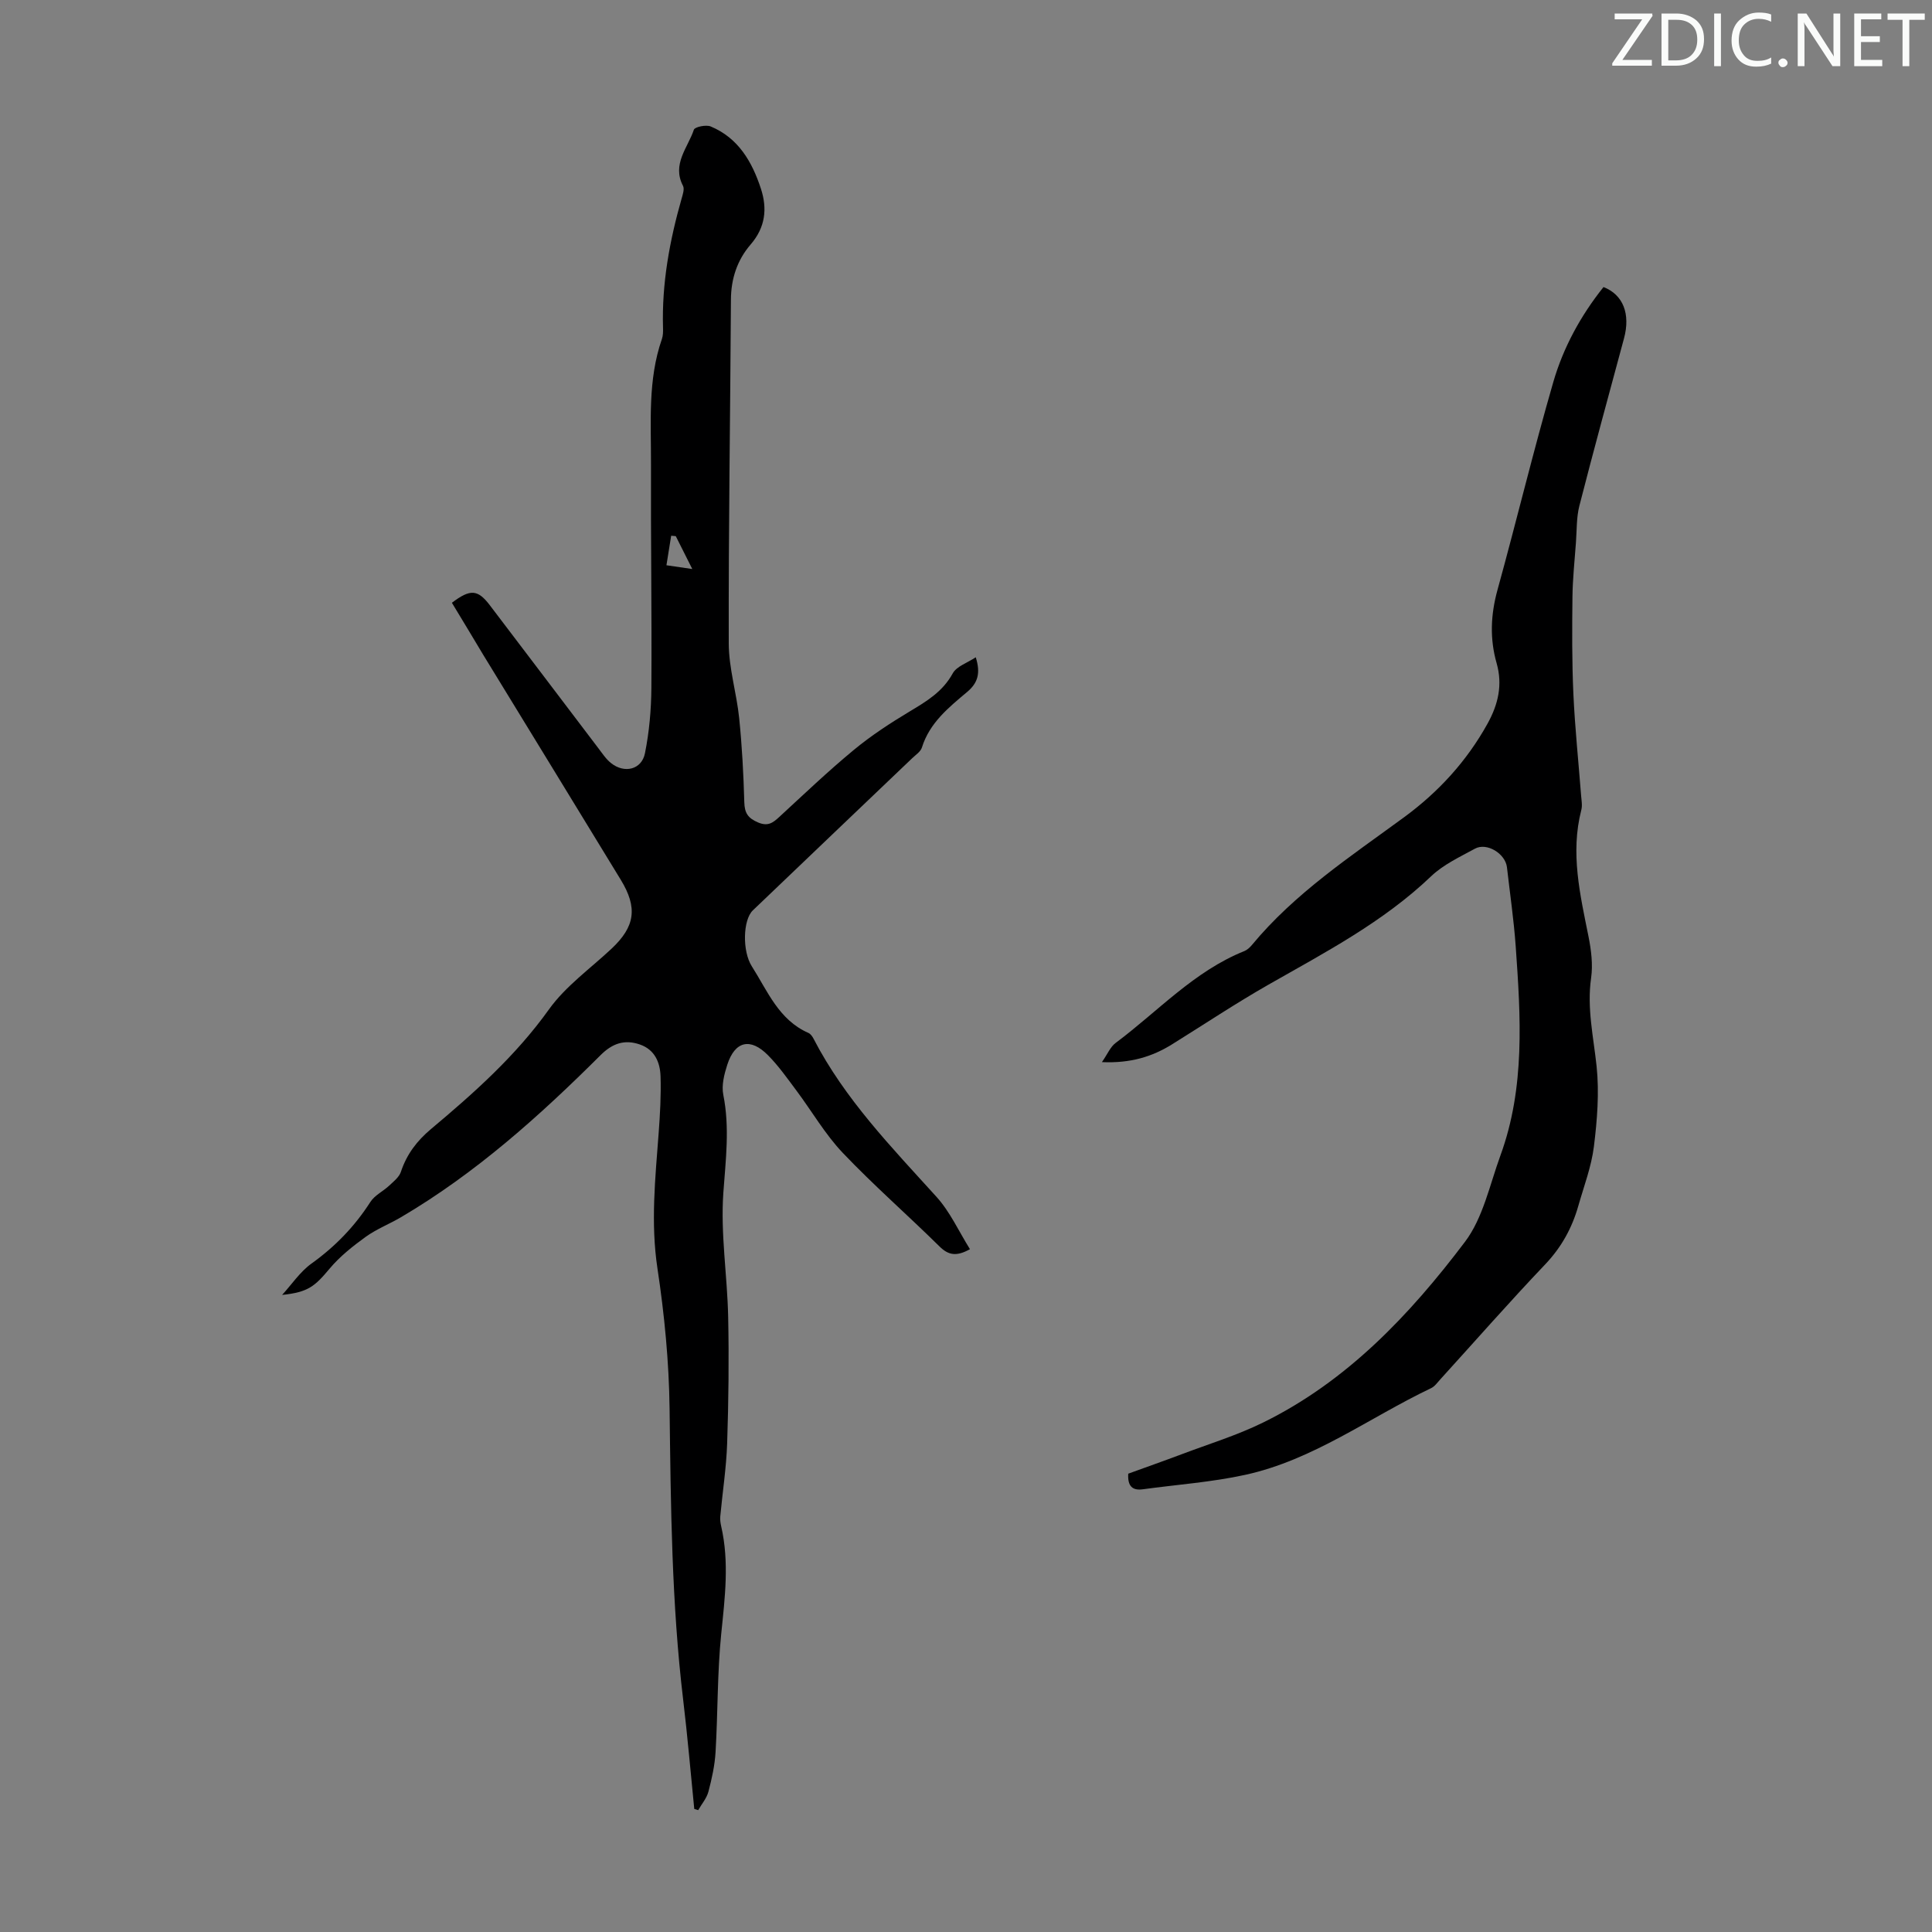 <svg enable-background="new 0 0 400 400" viewBox="0 0 400 400" xmlns="http://www.w3.org/2000/svg"><rect x="0" y="0" width="400" height="400" fill="#808080" stroke="none"/><g fill="#fafbfa"><path d="m342.2 3.2-6.3 9.2h6.1v1.2h-8.2v-.5l6.2-9.1h-5.7v-1.2h7.8v.4z"/><path d="m344 13.7v-10.9h3.1c1.6 0 3 .5 4.1 1.4 1.1 1 1.6 2.2 1.6 3.9s-.5 3-1.6 4-2.5 1.5-4.2 1.5h-3zm1.4-9.6v8.4h1.6c1.4 0 2.5-.4 3.2-1.1.8-.8 1.2-1.8 1.2-3.2s-.4-2.4-1.2-3.1-1.8-1-3.1-1z"/><path d="m356.3 2.8v10.9h-1.4v-10.9z"/><path d="m366.6 13.2c-.8.4-1.8.6-3 .6-1.6 0-2.8-.5-3.7-1.5s-1.4-2.3-1.4-3.9c0-1.7.5-3.2 1.6-4.2s2.4-1.6 4-1.6c1 0 1.9.1 2.6.4v1.5c-.8-.4-1.6-.6-2.6-.6-1.2 0-2.2.4-3 1.2s-1.1 1.9-1.1 3.3c0 1.3.4 2.3 1.1 3.1s1.6 1.1 2.8 1.1c1.1 0 2-.2 2.8-.7v1.3z"/><path d="m368.2 13c0-.3.1-.5.3-.6.2-.2.4-.3.6-.3.3 0 .5.1.7.3s.3.4.3.6-.1.5-.3.6c-.2.2-.4.3-.7.3s-.5-.1-.6-.3c-.2-.2-.3-.4-.3-.6z"/><path d="m381.1 13.7h-1.7l-5.5-8.4c-.2-.2-.3-.5-.4-.7 0 .2.1.8.1 1.5v7.6h-1.4v-10.9h1.8l5.3 8.3c.3.4.4.6.4.8 0-.3-.1-.8-.1-1.6v-7.5h1.4v10.9z"/><path d="m389.7 13.7h-5.8v-10.9h5.6v1.2h-4.2v3.5h3.9v1.2h-3.9v3.7h4.4z"/><path d="m398.4 4.1h-3.1v9.6h-1.4v-9.6h-3.1v-1.3h7.7v1.3z"/></g><path d="m93.56 124.8c3.79-2.88 5.34-2.79 7.84.49 7.53 9.87 15 19.79 22.52 29.67.81 1.06 1.57 2.23 2.6 3.04 2.76 2.2 6.33 1.35 7.01-2.04.89-4.43 1.3-9.02 1.33-13.55.1-15.43-.14-30.86-.08-46.29.03-8.69-.69-17.47 2.26-25.93.25-.72.25-1.55.23-2.33-.27-9.15 1.36-18.02 3.86-26.78.24-.84.61-1.95.28-2.6-2.34-4.49 1-7.89 2.25-11.63.2-.58 2.53-1.07 3.48-.67 5.72 2.38 8.56 7.29 10.39 12.86 1.37 4.17.94 8.03-2.12 11.58-2.77 3.21-4.06 7.08-4.08 11.43-.13 23.72-.51 47.43-.45 71.14.01 5.17 1.63 10.31 2.16 15.5.59 5.78.9 11.61 1.06 17.42.06 2.24.78 3.29 2.85 4.17 2.02.86 3.06.09 4.37-1.12 5.1-4.7 10.13-9.5 15.47-13.91 3.6-2.98 7.57-5.56 11.58-7.97 3.49-2.09 6.8-4.07 8.88-7.86.81-1.48 3.04-2.18 4.77-3.34 1.05 3.33.41 5.33-1.77 7.17-3.83 3.22-7.79 6.4-9.38 11.52-.27.86-1.28 1.51-2 2.2-11 10.51-22.02 20.99-33 31.51-2.06 1.97-2.22 8.44-.21 11.59 3.26 5.12 5.56 11.08 11.7 13.78.46.2.85.75 1.09 1.23 6.45 12.48 16.12 22.42 25.42 32.69 2.84 3.13 4.65 7.19 6.95 10.86-2.85 1.59-4.5 1.22-6.32-.58-6.61-6.52-13.63-12.65-20.02-19.37-3.66-3.85-6.38-8.6-9.59-12.89-1.87-2.5-3.69-5.1-5.88-7.31-3.65-3.7-6.85-2.94-8.43 1.95-.64 1.98-1.22 4.27-.83 6.23 1.36 6.81.5 13.46.01 20.29-.6 8.5.82 17.13 1 25.72.18 8.7.08 17.42-.21 26.13-.17 5.08-.96 10.13-1.43 15.2-.06.65.05 1.34.19 1.98 1.71 7.44.77 14.82.01 22.3-.82 8.1-.69 16.3-1.17 24.45-.16 2.76-.77 5.53-1.48 8.22-.36 1.36-1.39 2.55-2.12 3.82-.27-.08-.54-.17-.81-.25-.75-7.51-1.39-15.03-2.29-22.53-2.4-20.04-2.57-40.16-2.82-60.31-.12-9.7-1.06-19.46-2.51-29.05-1.43-9.45-.45-18.72.25-28.07.29-3.89.51-7.81.39-11.71-.09-2.89-1.19-5.53-4.28-6.6-3.17-1.1-5.7-.23-8.13 2.2-12.62 12.58-25.85 24.45-41.31 33.55-2.41 1.42-5.07 2.45-7.32 4.07-2.68 1.94-5.36 4.06-7.47 6.58-3.09 3.68-4.42 4.88-9.84 5.45 2.01-2.2 3.72-4.8 6.09-6.5 4.91-3.52 8.94-7.69 12.19-12.76.89-1.38 2.63-2.19 3.89-3.37.91-.86 2.06-1.75 2.42-2.85 1.2-3.63 3.3-6.4 6.24-8.87 8.91-7.47 17.54-15.15 24.41-24.76 3.45-4.82 8.58-8.46 12.98-12.59 4.85-4.56 5.43-8.45 1.9-14.24-9.49-15.56-19.01-31.1-28.52-46.65-2.1-3.52-4.23-7.05-6.45-10.71zm46.35-13.8c-.32-.03-.63-.05-.95-.08-.33 2.04-.65 4.07-.98 6.11 1.49.22 2.98.43 5.35.78-1.46-2.91-2.44-4.86-3.42-6.81z" fill="#000001"/><path d="m228.14 219.9c1.18-1.7 1.76-3.17 2.84-3.97 8.75-6.52 16.23-14.84 26.65-19.02.59-.24 1.13-.74 1.55-1.24 8.89-10.75 20.43-18.33 31.51-26.46 7.13-5.23 12.96-11.59 17.28-19.37 2.23-4.03 3.16-8.07 1.89-12.53-1.45-5.08-1.23-10.06.18-15.18 3.95-14.31 7.42-28.76 11.55-43.02 2.08-7.19 5.7-13.8 10.4-19.68 4.08 1.59 5.61 5.58 4.24 10.64-3.11 11.54-6.27 23.07-9.24 34.66-.62 2.44-.52 5.06-.71 7.61-.27 3.75-.68 7.51-.72 11.26-.08 6.68-.11 13.36.19 20.03.32 7.03 1.06 14.05 1.6 21.07.08 1 .29 2.07.04 3.01-2.29 8.9-.25 17.5 1.49 26.17.56 2.8.94 5.82.54 8.61-.89 6.24.5 12.19 1.14 18.29.57 5.46.12 11.12-.56 16.6-.52 4.17-2.07 8.22-3.23 12.3-1.3 4.57-3.49 8.55-6.84 12.08-7.41 7.78-14.49 15.86-21.72 23.81-.6.66-1.16 1.48-1.93 1.84-12.78 6.09-24.36 14.86-38.47 17.94-6.95 1.52-14.12 2.02-21.19 2.99-2.12.29-3.19-.58-3.03-3.23 3.55-1.29 7.3-2.61 11.02-4.01 5.64-2.13 11.45-3.91 16.84-6.55 17.4-8.53 30.41-22.3 41.84-37.42 3.76-4.97 5.13-11.8 7.35-17.88 5.16-14.12 4.2-28.75 3.17-43.34-.39-5.46-1.19-10.9-1.81-16.34-.32-2.83-4.17-5.21-6.63-3.86-3.13 1.71-6.53 3.29-9.06 5.7-9.93 9.49-21.92 15.75-33.68 22.45-6.79 3.87-13.3 8.21-19.94 12.34-4.15 2.59-8.64 3.96-14.55 3.7z" fill="#000001"/></svg>